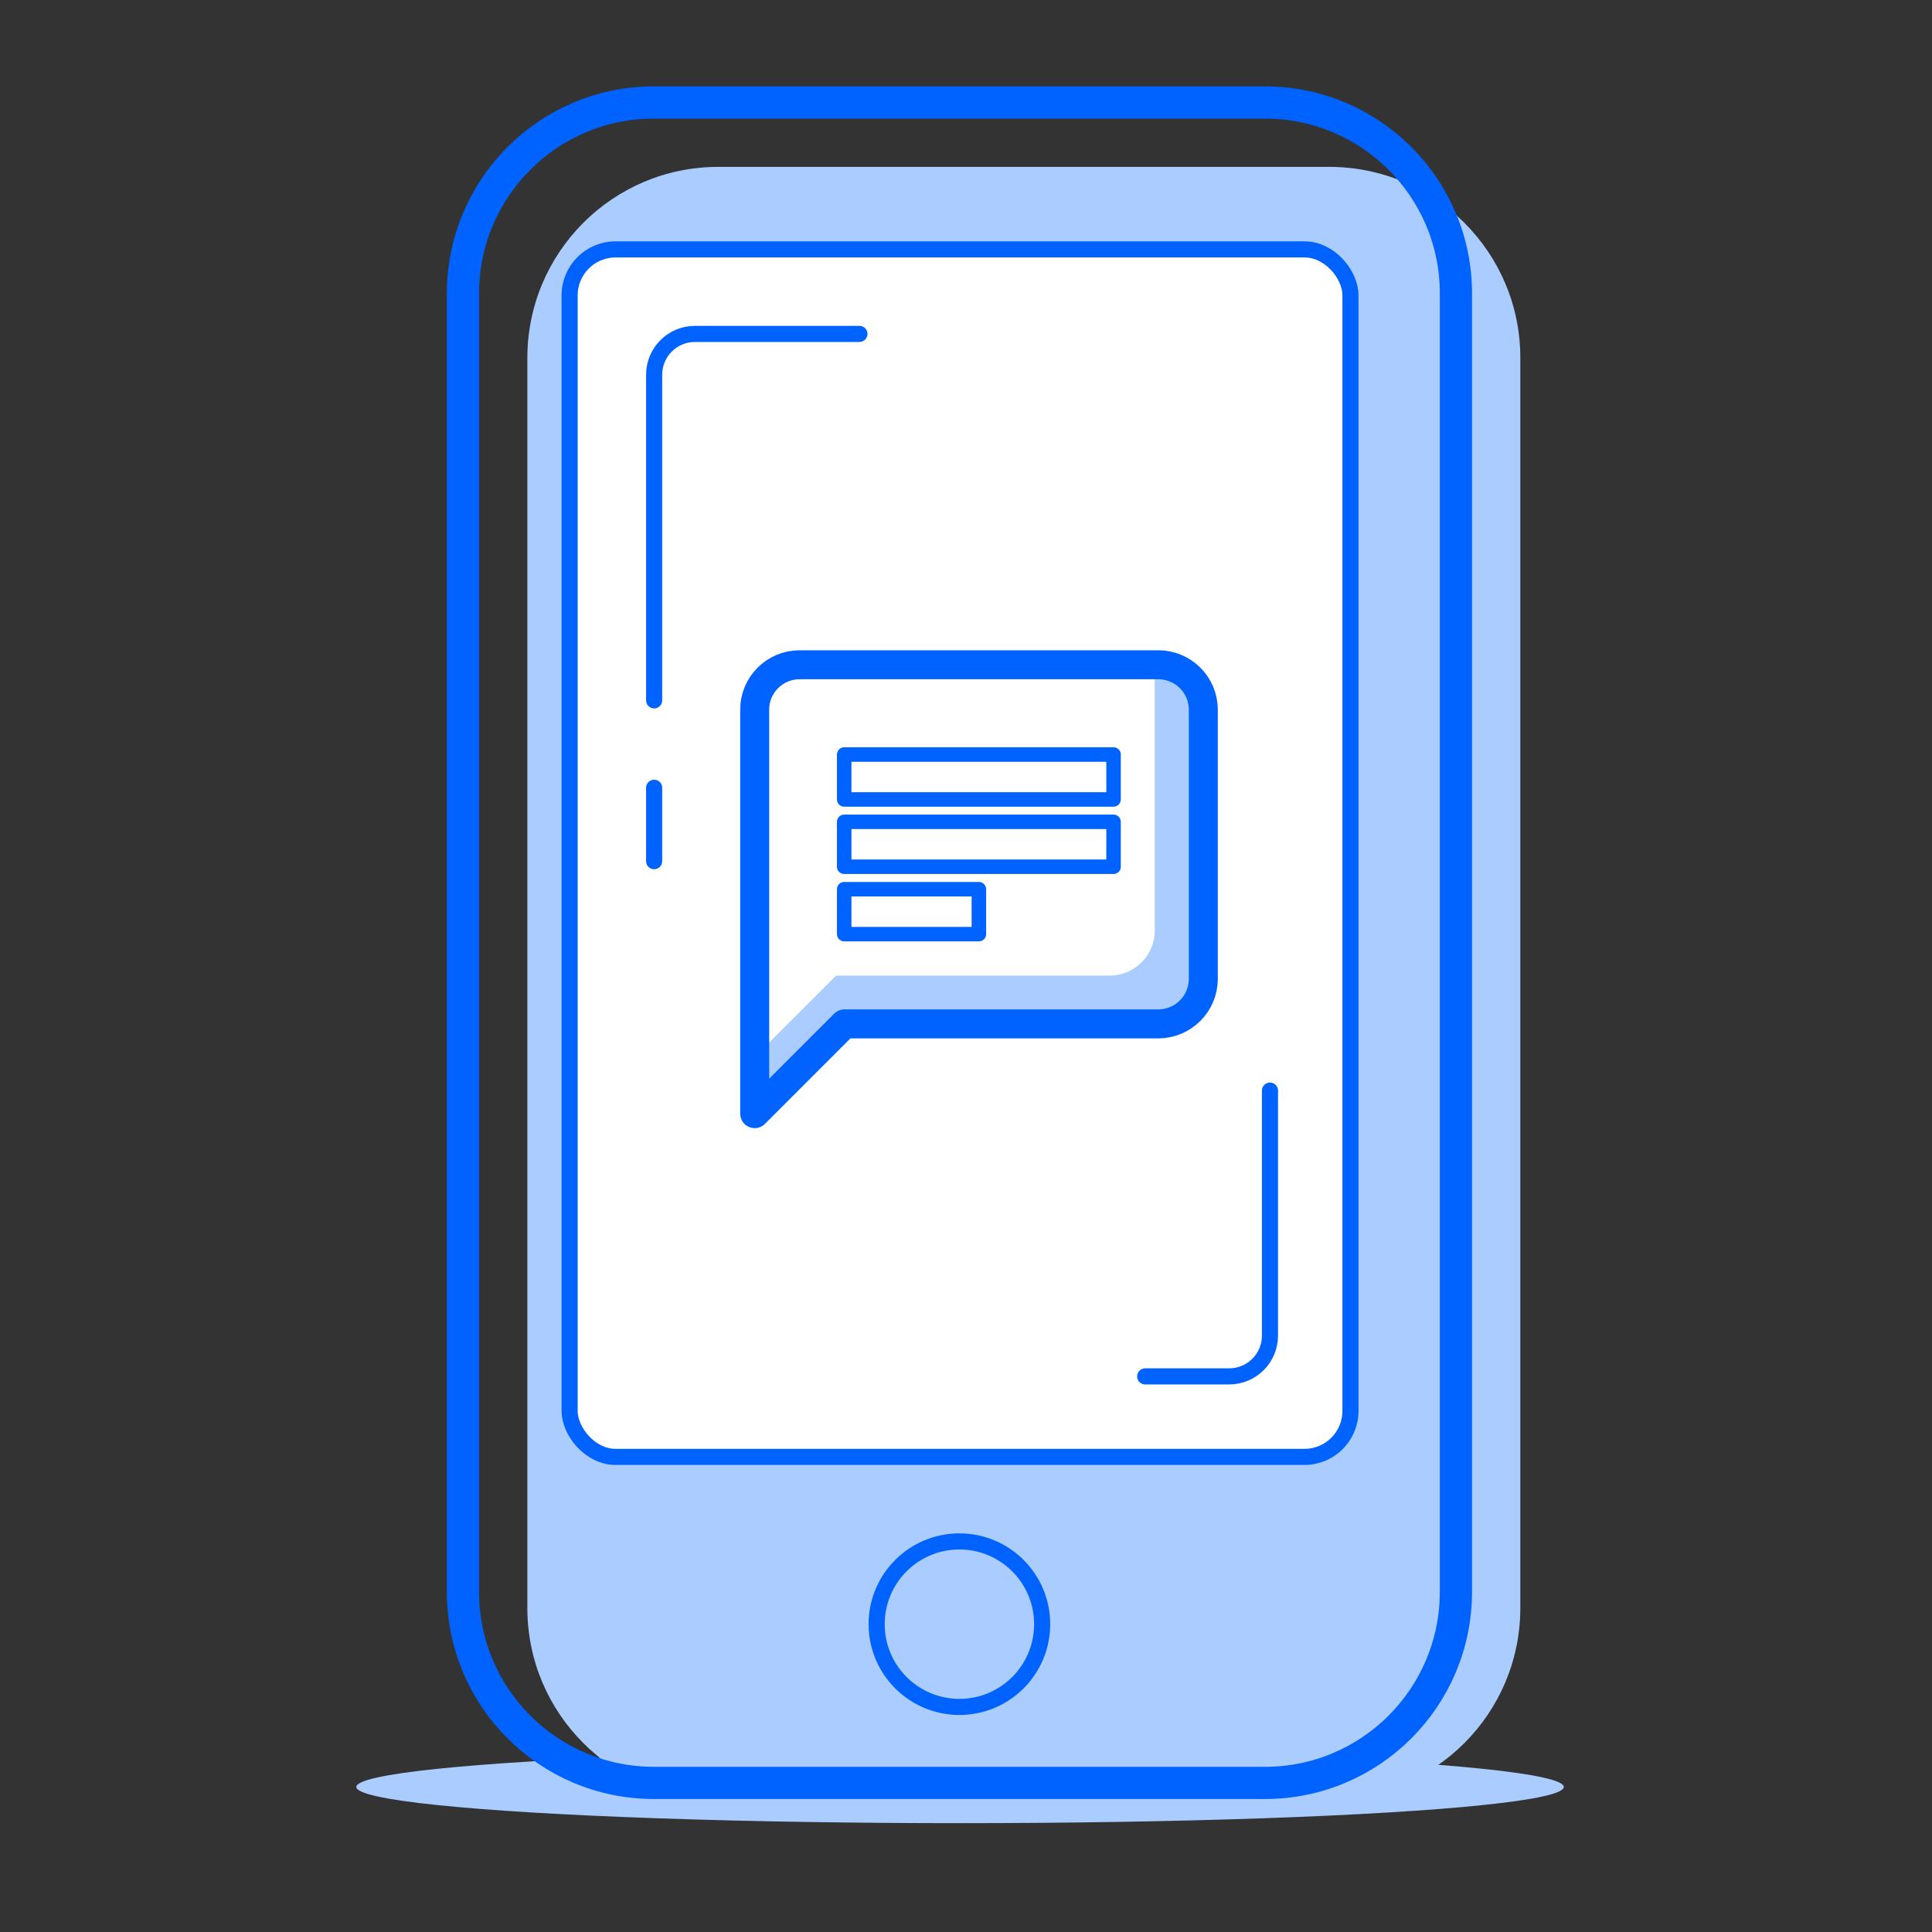 <svg xmlns="http://www.w3.org/2000/svg" viewBox="0 0 240 240">
  <rect x="0" y="0" width="240" height="240" fill="#333333" stroke="none"/>
  <ellipse cx="119.26" cy="221.98" rx="75" ry="4.5" fill="#abccfe"/>
  <path d="m165.14,20.73h-75.91c-13.1,0-23.71,10.62-23.72,23.72v155.31c0,13.1,10.62,23.71,23.72,23.72h75.91c13.1,0,23.71-10.62,23.72-23.72V44.45c0-13.1-10.62-23.71-23.72-23.72Z" fill="#abccfe"/>
  <path d="m157.14,12.73h-75.91c-13.1,0-23.71,10.62-23.72,23.72v161.31c0,13.1,10.62,23.71,23.72,23.72h75.91c13.1,0,23.71-10.62,23.72-23.72V36.45c0-13.1-10.62-23.71-23.72-23.72Z" fill="none" stroke="#0063ff" stroke-linecap="round" stroke-linejoin="round" stroke-width="4"/>
  <rect x="70.76" y="30.98" width="97" height="150" rx="5.71" ry="5.71" fill="#fff" stroke="#0063ff" stroke-linecap="round" stroke-linejoin="round" stroke-width="2"/>
  <path d="m81.26,87v-40.45c0-2.79,2.26-5.06,5.05-5.07,0,0,0,0,.01,0h20.44" fill="none" stroke="#0063ff" stroke-linecap="round" stroke-linejoin="round" stroke-width="2"/>
  <path d="m157.76,135.48v30.44c0,2.8-2.27,5.06-5.07,5.06h-10.43" fill="none" stroke="#0063ff" stroke-linecap="round" stroke-linejoin="round" stroke-width="2"/>
  <line x1="81.26" y1="106.98" x2="81.26" y2="97.86" fill="none" stroke="#0063ff" stroke-linecap="round" stroke-linejoin="round" stroke-width="2"/>
  <circle cx="119.18" cy="201.76" r="10.28" fill="none" stroke="#0063ff" stroke-linecap="round" stroke-linejoin="round" stroke-width="2"/>
  <path d="m149.26,88.48v34c0,5-6,4.58-6,4.58h-38.42l-11.42,11.42v-6.84l10.45-10.45h34c3.08-.01,5.57-2.5,5.58-5.58v-33.46c4.25-.32,5.81,6.33,5.81,6.33Z" fill="#abccfe"/>
  <path d="m143.9,82.58h-44.61c-3.06.02-5.54,2.51-5.54,5.57v50.19l11.15-11.15h39c3.08-.01,5.57-2.5,5.58-5.58v-33.46c-.01-3.08-2.5-5.56-5.58-5.57Z" fill="none" stroke="#0063ff" stroke-linecap="round" stroke-linejoin="round" stroke-width="3.6"/>
  <rect x="104.87" y="110.46" width="16.73" height="5.58" fill="none" stroke="#0063ff" stroke-linecap="round" stroke-linejoin="round" stroke-width="1.8"/>
  <rect x="104.87" y="102.09" width="33.46" height="5.58" fill="none" stroke="#0063ff" stroke-linecap="round" stroke-linejoin="round" stroke-width="1.8"/>
  <rect x="104.87" y="93.73" width="33.46" height="5.58" fill="none" stroke="#0063ff" stroke-linecap="round" stroke-linejoin="round" stroke-width="1.8"/>
</svg>